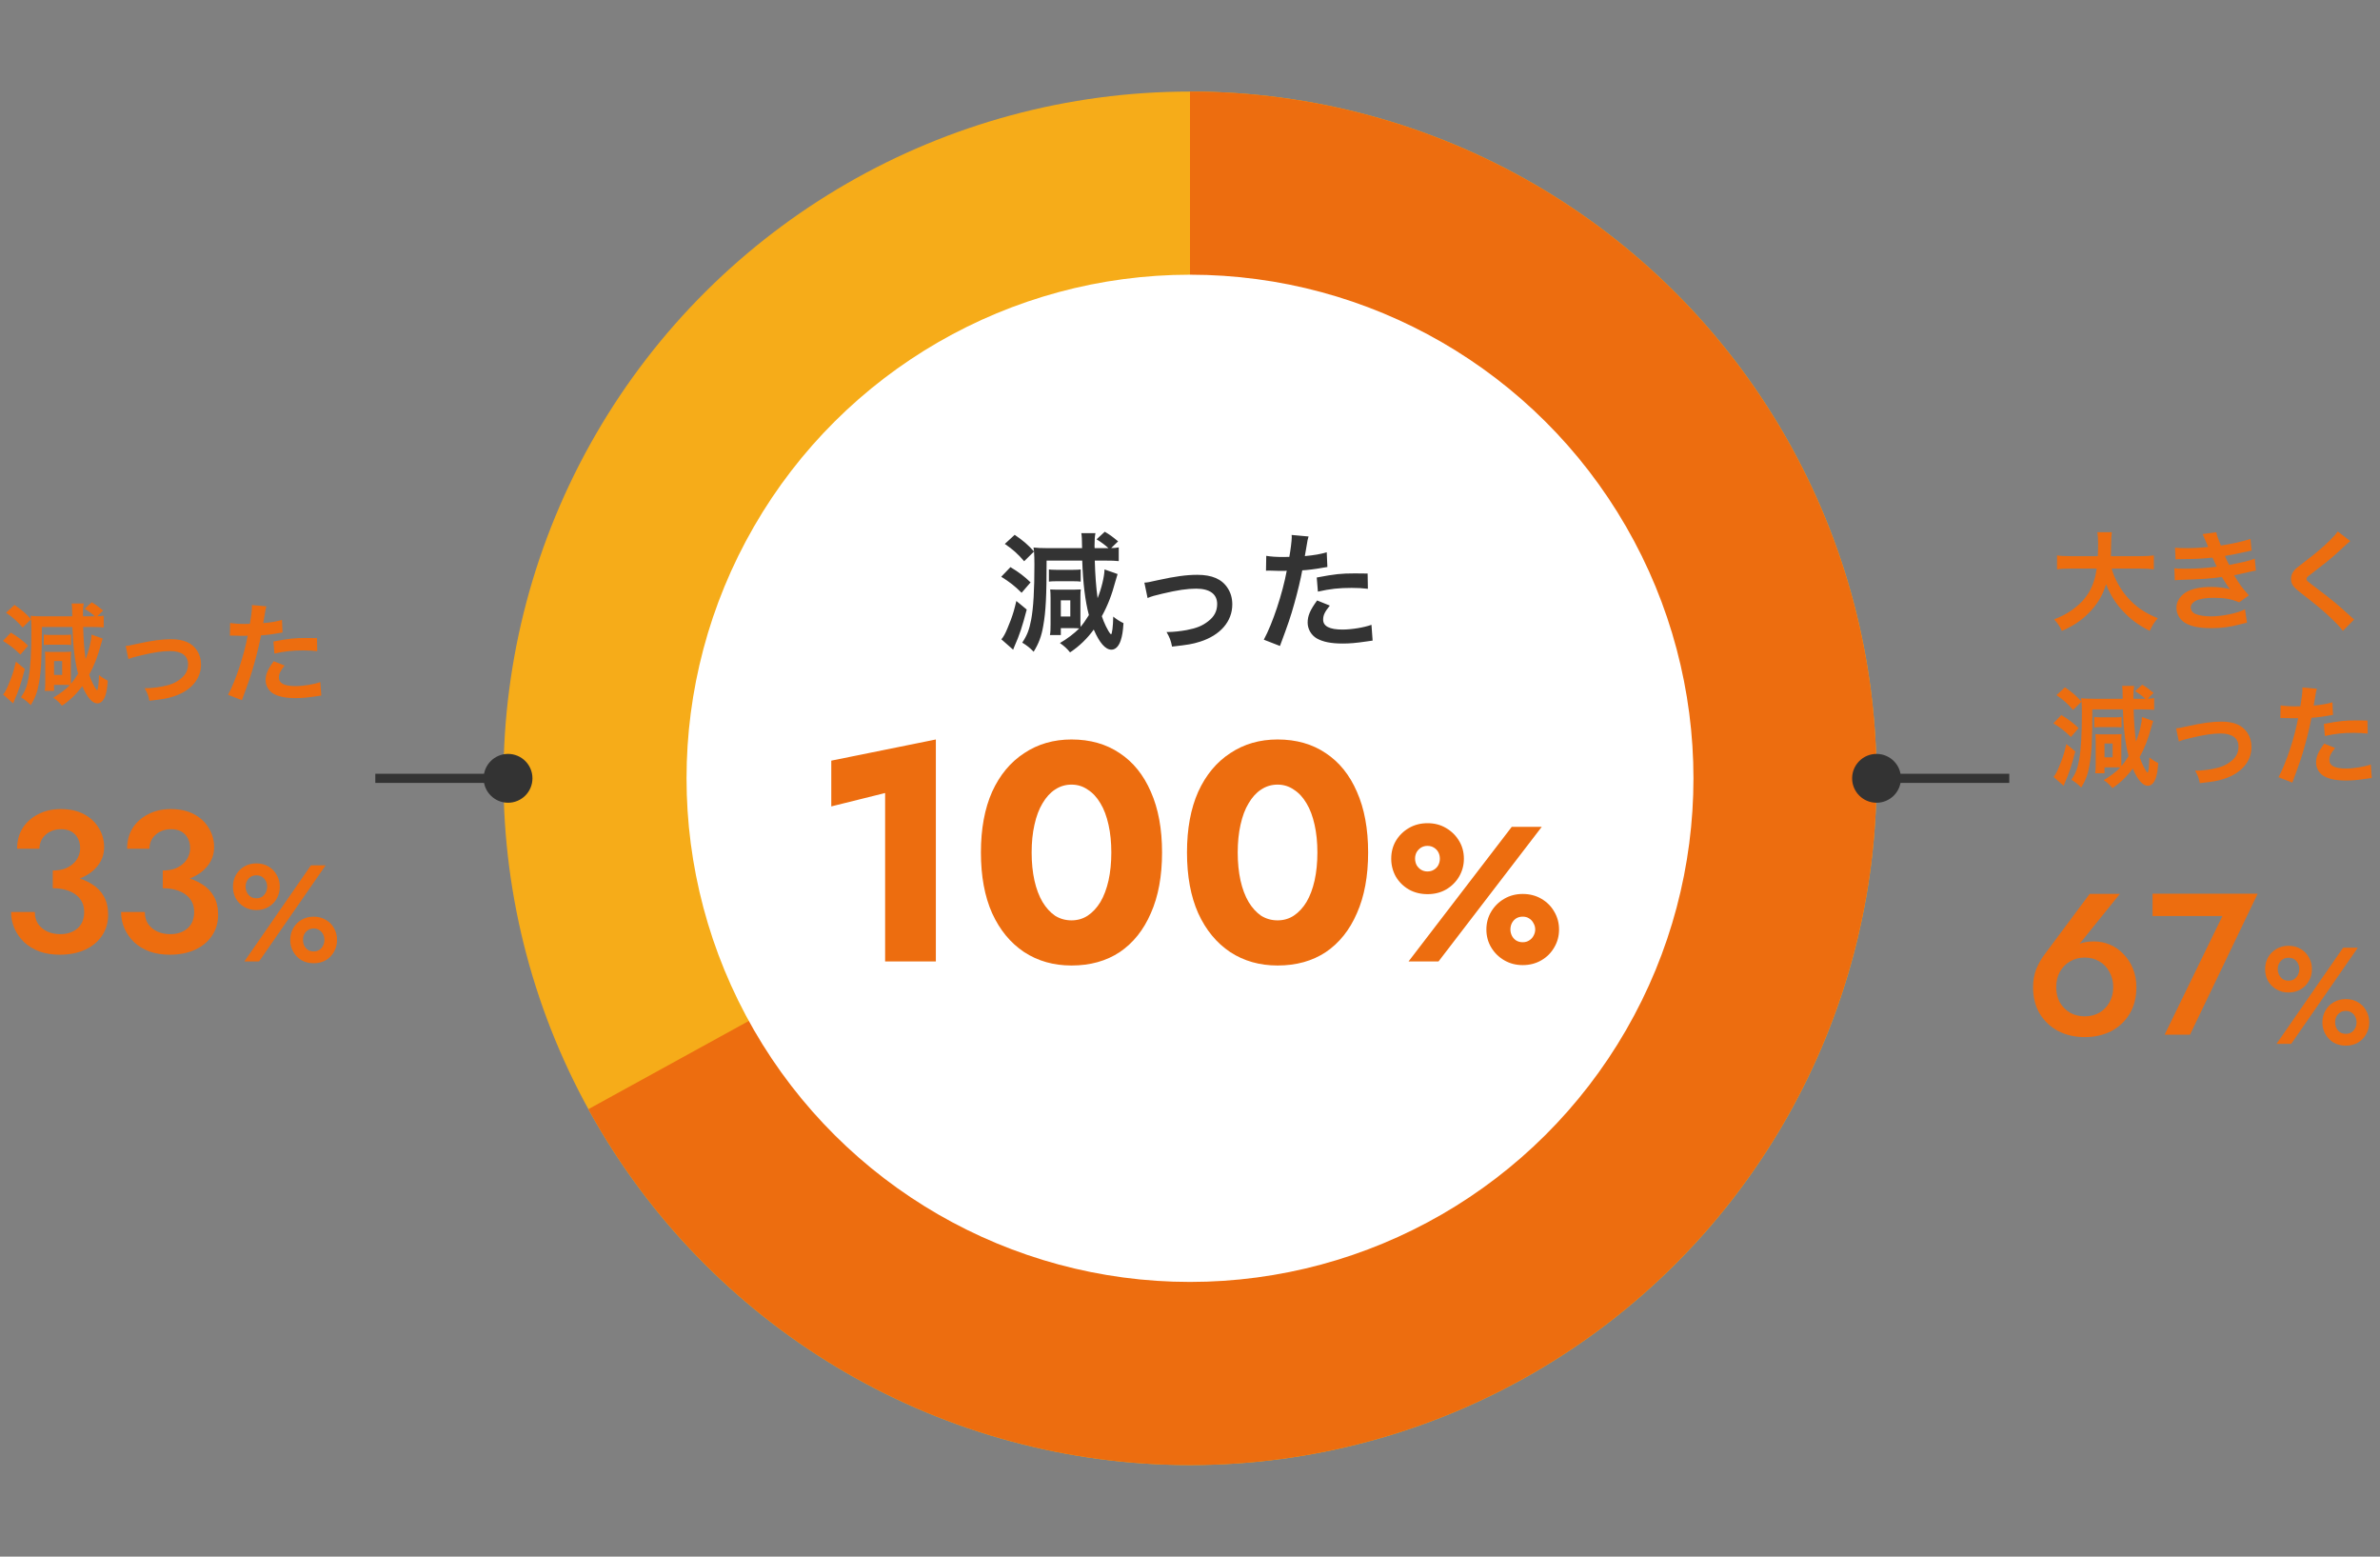 <svg width="260" height="170" viewBox="0 0 260 170" fill="none" xmlns="http://www.w3.org/2000/svg">
<rect x="0" y="0" width="260" height="170" fill="#808080" stroke="none"/>
<circle cx="130" cy="85" r="75" transform="rotate(-90 130 85)" fill="#F6AC19"/>
<path d="M130 10C143.232 10 156.228 13.501 167.67 20.146C179.112 26.792 188.592 36.347 195.147 47.841C201.703 59.334 205.102 72.358 204.998 85.589C204.894 98.82 201.291 111.789 194.556 123.178C187.82 134.567 178.191 143.972 166.647 150.437C155.102 156.903 142.052 160.199 128.822 159.991C115.592 159.783 102.652 156.079 91.316 149.254C79.98 142.429 70.651 132.727 64.277 121.132L130 85V10Z" fill="#ED6D0F"/>
<circle cx="130" cy="85" r="55" transform="rotate(-90 130 85)" fill="white"/>
<path d="M118.03 65.072V67.718C118.03 68.04 118.03 68.264 118.044 68.46C118.31 68.152 118.562 67.802 118.954 67.172C118.548 65.646 118.31 63.686 118.226 61.222H114.334C114.334 65.086 114.25 66.766 113.97 68.334C113.774 69.496 113.48 70.266 112.92 71.176C112.486 70.728 112.178 70.49 111.674 70.182C112.22 69.356 112.444 68.768 112.654 67.648C112.892 66.374 113.004 64.428 113.004 61.67C113.004 61.11 112.99 60.592 112.962 60.228L111.884 61.292C111.198 60.494 110.638 59.99 109.77 59.402L110.848 58.408C111.786 59.052 112.262 59.458 112.962 60.228C112.934 60.046 112.934 59.99 112.906 59.794C113.214 59.836 113.76 59.864 114.474 59.864H118.212C118.198 58.87 118.184 58.548 118.128 58.226H119.668C119.598 58.618 119.57 58.996 119.57 59.654C119.57 59.682 119.57 59.766 119.584 59.864H120.732C120.802 59.864 120.83 59.864 121.096 59.864C120.746 59.542 120.298 59.206 119.794 58.898L120.69 58.072C121.278 58.422 121.502 58.59 122.146 59.122L121.39 59.85C121.754 59.85 121.908 59.836 122.216 59.78V61.278C121.754 61.236 121.516 61.222 120.732 61.222H119.598C119.64 62.748 119.738 64.134 119.906 65.324C120.326 64.288 120.648 62.958 120.662 62.188L122.09 62.692C122.006 62.958 121.95 63.126 121.852 63.49C121.46 64.96 121.026 66.094 120.368 67.298C120.578 67.97 121.054 68.95 121.306 69.216C121.334 69.244 121.348 69.258 121.348 69.258C121.362 69.272 121.362 69.272 121.376 69.272C121.488 69.272 121.6 68.362 121.614 67.34C121.978 67.634 122.328 67.858 122.734 68.054C122.678 68.95 122.594 69.454 122.426 69.958C122.216 70.588 121.852 70.952 121.418 70.952C120.76 70.952 120.116 70.21 119.486 68.754C118.786 69.72 117.918 70.574 116.896 71.246C116.546 70.812 116.294 70.588 115.79 70.224C116.574 69.776 117.344 69.188 117.904 68.628C117.652 68.6 117.442 68.6 117.176 68.6H115.888V69.356H114.698C114.754 69.09 114.768 68.782 114.768 68.138V65.324C114.768 64.974 114.754 64.554 114.726 64.372C114.908 64.386 115.23 64.4 115.692 64.4H117.26C117.554 64.4 117.848 64.386 118.072 64.372C118.044 64.484 118.03 64.778 118.03 65.072ZM115.888 65.562V67.326H116.924V65.562H115.888ZM109.378 62.986L110.386 61.936C111.31 62.496 111.87 62.916 112.584 63.602L111.604 64.736C110.82 63.966 110.316 63.574 109.378 62.986ZM111.03 65.632L112.164 66.57C111.66 68.488 111.394 69.3 110.806 70.63C110.75 70.756 110.736 70.812 110.68 70.952L109.392 69.818C109.532 69.65 109.588 69.58 109.728 69.328C109.896 69.034 110.162 68.39 110.414 67.732C110.68 67.018 110.806 66.584 111.03 65.632ZM114.586 63.518V62.188C114.81 62.216 114.978 62.23 115.356 62.23H117.26C117.666 62.23 117.862 62.216 118.058 62.188V63.518C117.89 63.49 117.624 63.476 117.274 63.476H115.356C115.02 63.476 114.782 63.49 114.586 63.518ZM125.366 65.31L125.016 63.63C125.408 63.602 125.408 63.602 126.472 63.364C128.376 62.944 129.636 62.776 130.798 62.776C132.394 62.776 133.472 63.238 134.102 64.204C134.452 64.736 134.62 65.324 134.62 66.01C134.62 67.872 133.304 69.384 131.078 70.084C130.21 70.35 129.86 70.406 128.04 70.616C127.9 69.916 127.788 69.65 127.438 69.02C127.536 69.02 127.592 69.02 127.648 69.02C128.166 69.02 128.95 68.936 129.636 68.81C130.728 68.6 131.344 68.348 131.974 67.858C132.646 67.354 132.968 66.738 132.968 65.968C132.968 64.876 132.156 64.288 130.672 64.288C129.706 64.288 128.628 64.442 126.99 64.834C126.094 65.044 125.842 65.114 125.366 65.31ZM138.302 62.328L138.33 60.704C138.834 60.788 139.394 60.83 140.206 60.83C140.374 60.83 140.528 60.83 140.85 60.816C140.976 60.144 141.116 59.066 141.116 58.674C141.116 58.618 141.116 58.534 141.102 58.422L142.95 58.59C142.852 58.912 142.852 58.912 142.684 59.934C142.614 60.326 142.6 60.41 142.544 60.732C143.58 60.634 144.238 60.522 144.938 60.312L145.008 61.922C144.896 61.936 144.896 61.936 144.56 61.992C143.846 62.132 142.726 62.272 142.264 62.286C142.11 63.154 141.76 64.638 141.396 65.912C140.99 67.368 140.752 68.068 139.828 70.546L138.064 69.86C139.03 68.082 140.108 64.82 140.57 62.328C140.472 62.342 140.416 62.342 140.388 62.342H139.576C139.506 62.342 139.366 62.342 139.128 62.328C138.876 62.314 138.68 62.314 138.568 62.314C138.498 62.314 138.428 62.314 138.302 62.328ZM149.404 62.636L149.432 64.302C148.76 64.232 148.368 64.204 147.668 64.204C146.282 64.204 145.358 64.302 143.972 64.61L143.846 63.07C145.834 62.692 146.506 62.622 148.018 62.622C148.396 62.622 148.522 62.622 149.404 62.636ZM143.888 65.576L145.274 66.136C144.714 66.836 144.546 67.186 144.546 67.676C144.546 68.39 145.246 68.754 146.646 68.754C147.668 68.754 149.012 68.53 149.824 68.236L149.95 69.958C149.698 69.986 149.586 70 149.264 70.056C148.102 70.224 147.486 70.28 146.66 70.28C145.414 70.28 144.518 70.098 143.846 69.72C143.244 69.37 142.852 68.698 142.852 67.998C142.852 67.256 143.118 66.626 143.888 65.576Z" fill="#333333"/>
<path d="M90.812 88.068V83.07L102.236 80.758V105H96.694V86.606L90.812 88.068ZM112.701 93.1C112.701 94.211 112.803 95.231 113.007 96.16C113.211 97.067 113.505 97.849 113.891 98.506C114.276 99.141 114.729 99.639 115.251 100.002C115.795 100.342 116.395 100.512 117.053 100.512C117.71 100.512 118.299 100.342 118.821 100.002C119.365 99.639 119.829 99.141 120.215 98.506C120.6 97.849 120.895 97.067 121.099 96.16C121.303 95.231 121.405 94.211 121.405 93.1C121.405 91.989 121.303 90.981 121.099 90.074C120.895 89.145 120.6 88.363 120.215 87.728C119.829 87.071 119.365 86.572 118.821 86.232C118.299 85.869 117.71 85.688 117.053 85.688C116.395 85.688 115.795 85.869 115.251 86.232C114.729 86.572 114.276 87.071 113.891 87.728C113.505 88.363 113.211 89.145 113.007 90.074C112.803 90.981 112.701 91.989 112.701 93.1ZM107.159 93.1C107.159 90.516 107.567 88.306 108.383 86.47C109.221 84.634 110.389 83.229 111.885 82.254C113.381 81.257 115.103 80.758 117.053 80.758C119.093 80.758 120.849 81.257 122.323 82.254C123.796 83.229 124.929 84.634 125.723 86.47C126.539 88.306 126.947 90.516 126.947 93.1C126.947 95.684 126.539 97.894 125.723 99.73C124.929 101.566 123.796 102.983 122.323 103.98C120.849 104.955 119.093 105.442 117.053 105.442C115.103 105.442 113.381 104.955 111.885 103.98C110.389 102.983 109.221 101.566 108.383 99.73C107.567 97.894 107.159 95.684 107.159 93.1ZM135.213 93.1C135.213 94.211 135.315 95.231 135.519 96.16C135.723 97.067 136.017 97.849 136.403 98.506C136.788 99.141 137.241 99.639 137.763 100.002C138.307 100.342 138.907 100.512 139.565 100.512C140.222 100.512 140.811 100.342 141.333 100.002C141.877 99.639 142.341 99.141 142.727 98.506C143.112 97.849 143.407 97.067 143.611 96.16C143.815 95.231 143.917 94.211 143.917 93.1C143.917 91.989 143.815 90.981 143.611 90.074C143.407 89.145 143.112 88.363 142.727 87.728C142.341 87.071 141.877 86.572 141.333 86.232C140.811 85.869 140.222 85.688 139.565 85.688C138.907 85.688 138.307 85.869 137.763 86.232C137.241 86.572 136.788 87.071 136.403 87.728C136.017 88.363 135.723 89.145 135.519 90.074C135.315 90.981 135.213 91.989 135.213 93.1ZM129.671 93.1C129.671 90.516 130.079 88.306 130.895 86.47C131.733 84.634 132.901 83.229 134.397 82.254C135.893 81.257 137.615 80.758 139.565 80.758C141.605 80.758 143.361 81.257 144.835 82.254C146.308 83.229 147.441 84.634 148.235 86.47C149.051 88.306 149.459 90.516 149.459 93.1C149.459 95.684 149.051 97.894 148.235 99.73C147.441 101.566 146.308 102.983 144.835 103.98C143.361 104.955 141.605 105.442 139.565 105.442C137.615 105.442 135.893 104.955 134.397 103.98C132.901 102.983 131.733 101.566 130.895 99.73C130.079 97.894 129.671 95.684 129.671 93.1Z" fill="#ED6D0F"/>
<path d="M151.983 93.786C151.983 93.058 152.151 92.407 152.487 91.833C152.837 91.245 153.313 90.776 153.915 90.426C154.517 90.076 155.196 89.901 155.952 89.901C156.708 89.901 157.38 90.076 157.968 90.426C158.57 90.776 159.046 91.245 159.396 91.833C159.746 92.407 159.921 93.058 159.921 93.786C159.921 94.486 159.746 95.137 159.396 95.739C159.046 96.327 158.57 96.796 157.968 97.146C157.38 97.482 156.708 97.65 155.952 97.65C155.196 97.65 154.517 97.482 153.915 97.146C153.313 96.796 152.837 96.327 152.487 95.739C152.151 95.137 151.983 94.486 151.983 93.786ZM154.587 93.765C154.587 94.017 154.643 94.255 154.755 94.479C154.881 94.689 155.042 94.857 155.238 94.983C155.448 95.109 155.679 95.172 155.931 95.172C156.211 95.172 156.449 95.109 156.645 94.983C156.855 94.857 157.016 94.689 157.128 94.479C157.24 94.255 157.296 94.024 157.296 93.786C157.296 93.52 157.24 93.282 157.128 93.072C157.016 92.862 156.855 92.694 156.645 92.568C156.449 92.442 156.211 92.379 155.931 92.379C155.679 92.379 155.448 92.442 155.238 92.568C155.042 92.694 154.881 92.862 154.755 93.072C154.643 93.282 154.587 93.513 154.587 93.765ZM162.378 101.514C162.378 100.8 162.553 100.149 162.903 99.561C163.253 98.973 163.729 98.504 164.331 98.154C164.933 97.804 165.605 97.629 166.347 97.629C167.103 97.629 167.782 97.804 168.384 98.154C168.986 98.504 169.455 98.973 169.791 99.561C170.141 100.149 170.316 100.8 170.316 101.514C170.316 102.228 170.141 102.879 169.791 103.467C169.455 104.055 168.986 104.524 168.384 104.874C167.782 105.224 167.103 105.399 166.347 105.399C165.605 105.399 164.933 105.224 164.331 104.874C163.729 104.524 163.253 104.055 162.903 103.467C162.553 102.879 162.378 102.228 162.378 101.514ZM165.003 101.514C165.003 101.752 165.059 101.983 165.171 102.207C165.283 102.417 165.437 102.585 165.633 102.711C165.843 102.837 166.081 102.9 166.347 102.9C166.613 102.9 166.844 102.837 167.04 102.711C167.25 102.585 167.411 102.417 167.523 102.207C167.649 101.983 167.712 101.752 167.712 101.514C167.712 101.262 167.649 101.031 167.523 100.821C167.411 100.597 167.25 100.422 167.04 100.296C166.844 100.17 166.613 100.107 166.347 100.107C166.081 100.107 165.843 100.17 165.633 100.296C165.437 100.422 165.283 100.59 165.171 100.8C165.059 101.01 165.003 101.248 165.003 101.514ZM165.15 90.3H168.426L157.149 105H153.873L165.15 90.3Z" fill="#ED6D0F"/>
<path d="M233.792 62.096H230.684C230.984 63.176 231.62 64.34 232.412 65.24C233.3 66.248 234.296 66.932 235.724 67.52C235.316 68 235.148 68.252 234.848 68.9C233.564 68.24 232.736 67.628 231.884 66.704C231.104 65.876 230.516 64.916 230.072 63.8C229.712 65.036 229.076 66.068 228.116 67.016C227.3 67.82 226.436 68.384 225.248 68.9C225.044 68.444 224.792 68.072 224.408 67.64C225.272 67.292 225.752 67.04 226.352 66.62C227.96 65.48 228.764 64.136 229.052 62.096H226.22C225.464 62.096 225.116 62.12 224.72 62.18V60.656C225.092 60.716 225.524 60.74 226.232 60.74H229.172C229.196 60.14 229.208 59.948 229.208 59.324C229.208 58.82 229.172 58.46 229.124 58.124H230.708C230.648 58.544 230.636 58.724 230.624 59.528C230.624 60.02 230.612 60.296 230.6 60.74H233.78C234.464 60.74 234.884 60.716 235.292 60.656V62.18C234.812 62.12 234.452 62.096 233.792 62.096ZM237.668 61.088L237.608 59.816C237.956 59.852 238.232 59.864 238.76 59.864C239.672 59.864 240.32 59.828 241.232 59.732C241.196 59.636 241.196 59.636 241.1 59.42C240.8 58.724 240.632 58.352 240.62 58.328L242.12 58.124C242.168 58.424 242.288 58.784 242.612 59.576C243.632 59.444 245.024 59.132 245.852 58.856L245.972 60.128C245.852 60.152 245.852 60.152 245.564 60.212C244.76 60.404 243.428 60.668 243.056 60.716C243.248 61.16 243.32 61.316 243.524 61.7C244.556 61.484 245.108 61.364 245.18 61.352C245.864 61.184 246.008 61.136 246.32 61.004L246.44 62.312C246.212 62.348 245.96 62.396 245.684 62.468C245.192 62.588 244.796 62.672 244.508 62.732C244.208 62.792 244.208 62.792 244.064 62.828C244.688 63.86 244.88 64.112 245.672 65.024L244.616 65.78C243.752 65.42 243.032 65.288 241.856 65.288C240.944 65.288 240.248 65.408 239.84 65.624C239.504 65.816 239.324 66.068 239.324 66.356C239.324 66.644 239.528 66.92 239.84 67.052C240.224 67.22 240.86 67.316 241.556 67.316C242.804 67.316 244.496 66.956 245.252 66.536L245.468 68.012C245.24 68.048 245.24 68.048 244.688 68.192C243.668 68.468 242.672 68.6 241.616 68.6C240.236 68.6 239.36 68.42 238.688 68.012C238.112 67.652 237.764 67.04 237.764 66.368C237.764 65.72 238.124 65.12 238.772 64.7C239.396 64.304 240.356 64.1 241.568 64.1C242.3 64.1 242.996 64.184 243.644 64.352C243.452 64.172 243.224 63.836 242.72 63.008C241.448 63.2 240.68 63.248 238.076 63.332C237.872 63.344 237.788 63.344 237.584 63.368L237.536 62.06C237.884 62.108 237.956 62.108 238.772 62.108C240.032 62.108 241.028 62.036 242.168 61.88C242.096 61.736 242.048 61.664 241.952 61.436C241.832 61.184 241.796 61.112 241.7 60.896C240.74 61.004 239.876 61.052 238.484 61.064C237.98 61.064 237.92 61.076 237.668 61.088ZM255.38 58.04L256.76 59.096C256.556 59.24 256.328 59.444 255.284 60.416C254.672 60.98 253.832 61.652 252.428 62.72C252.056 62.996 251.972 63.092 251.972 63.224C251.972 63.404 251.996 63.428 253.052 64.22C254.924 65.636 255.272 65.936 256.832 67.352C256.952 67.472 257.024 67.532 257.18 67.652L255.944 68.9C255.632 68.468 255.2 68.012 254.384 67.256C253.532 66.464 253.136 66.14 251.288 64.7C250.496 64.088 250.28 63.764 250.28 63.212C250.28 62.852 250.412 62.528 250.676 62.24C250.832 62.072 250.844 62.06 251.732 61.376C253.028 60.392 253.7 59.816 254.504 59.036C255.044 58.496 255.176 58.34 255.38 58.04ZM231.74 80.776V83.044C231.74 83.32 231.74 83.512 231.752 83.68C231.98 83.416 232.196 83.116 232.532 82.576C232.184 81.268 231.98 79.588 231.908 77.476H228.572C228.572 80.788 228.5 82.228 228.26 83.572C228.092 84.568 227.84 85.228 227.36 86.008C226.988 85.624 226.724 85.42 226.292 85.156C226.76 84.448 226.952 83.944 227.132 82.984C227.336 81.892 227.432 80.224 227.432 77.86C227.432 77.38 227.42 76.936 227.396 76.624L226.472 77.536C225.884 76.852 225.404 76.42 224.66 75.916L225.584 75.064C226.388 75.616 226.796 75.964 227.396 76.624C227.372 76.468 227.372 76.42 227.348 76.252C227.612 76.288 228.08 76.312 228.692 76.312H231.896C231.884 75.46 231.872 75.184 231.824 74.908H233.144C233.084 75.244 233.06 75.568 233.06 76.132C233.06 76.156 233.06 76.228 233.072 76.312H234.056C234.116 76.312 234.14 76.312 234.368 76.312C234.068 76.036 233.684 75.748 233.252 75.484L234.02 74.776C234.524 75.076 234.716 75.22 235.268 75.676L234.62 76.3C234.932 76.3 235.064 76.288 235.328 76.24V77.524C234.932 77.488 234.728 77.476 234.056 77.476H233.084C233.12 78.784 233.204 79.972 233.348 80.992C233.708 80.104 233.984 78.964 233.996 78.304L235.22 78.736C235.148 78.964 235.1 79.108 235.016 79.42C234.68 80.68 234.308 81.652 233.744 82.684C233.924 83.26 234.332 84.1 234.548 84.328C234.572 84.352 234.584 84.364 234.584 84.364C234.596 84.376 234.596 84.376 234.608 84.376C234.704 84.376 234.8 83.596 234.812 82.72C235.124 82.972 235.424 83.164 235.772 83.332C235.724 84.1 235.652 84.532 235.508 84.964C235.328 85.504 235.016 85.816 234.644 85.816C234.08 85.816 233.528 85.18 232.988 83.932C232.388 84.76 231.644 85.492 230.768 86.068C230.468 85.696 230.252 85.504 229.82 85.192C230.492 84.808 231.152 84.304 231.632 83.824C231.416 83.8 231.236 83.8 231.008 83.8H229.904V84.448H228.884C228.932 84.22 228.944 83.956 228.944 83.404V80.992C228.944 80.692 228.932 80.332 228.908 80.176C229.064 80.188 229.34 80.2 229.736 80.2H231.08C231.332 80.2 231.584 80.188 231.776 80.176C231.752 80.272 231.74 80.524 231.74 80.776ZM229.904 81.196V82.708H230.792V81.196H229.904ZM224.324 78.988L225.188 78.088C225.98 78.568 226.46 78.928 227.072 79.516L226.232 80.488C225.56 79.828 225.128 79.492 224.324 78.988ZM225.74 81.256L226.712 82.06C226.28 83.704 226.052 84.4 225.548 85.54C225.5 85.648 225.488 85.696 225.44 85.816L224.336 84.844C224.456 84.7 224.504 84.64 224.624 84.424C224.768 84.172 224.996 83.62 225.212 83.056C225.44 82.444 225.548 82.072 225.74 81.256ZM228.788 79.444V78.304C228.98 78.328 229.124 78.34 229.448 78.34H231.08C231.428 78.34 231.596 78.328 231.764 78.304V79.444C231.62 79.42 231.392 79.408 231.092 79.408H229.448C229.16 79.408 228.956 79.42 228.788 79.444ZM238.028 80.98L237.728 79.54C238.064 79.516 238.064 79.516 238.976 79.312C240.608 78.952 241.688 78.808 242.684 78.808C244.052 78.808 244.976 79.204 245.516 80.032C245.816 80.488 245.96 80.992 245.96 81.58C245.96 83.176 244.832 84.472 242.924 85.072C242.18 85.3 241.88 85.348 240.32 85.528C240.2 84.928 240.104 84.7 239.804 84.16C239.888 84.16 239.936 84.16 239.984 84.16C240.428 84.16 241.1 84.088 241.688 83.98C242.624 83.8 243.152 83.584 243.692 83.164C244.268 82.732 244.544 82.204 244.544 81.544C244.544 80.608 243.848 80.104 242.576 80.104C241.748 80.104 240.824 80.236 239.42 80.572C238.652 80.752 238.436 80.812 238.028 80.98ZM249.116 78.424L249.14 77.032C249.572 77.104 250.052 77.14 250.748 77.14C250.892 77.14 251.024 77.14 251.3 77.128C251.408 76.552 251.528 75.628 251.528 75.292C251.528 75.244 251.528 75.172 251.516 75.076L253.1 75.22C253.016 75.496 253.016 75.496 252.872 76.372C252.812 76.708 252.8 76.78 252.752 77.056C253.64 76.972 254.204 76.876 254.804 76.696L254.864 78.076C254.768 78.088 254.768 78.088 254.48 78.136C253.868 78.256 252.908 78.376 252.512 78.388C252.38 79.132 252.08 80.404 251.768 81.496C251.42 82.744 251.216 83.344 250.424 85.468L248.912 84.88C249.74 83.356 250.664 80.56 251.06 78.424C250.976 78.436 250.928 78.436 250.904 78.436H250.208C250.148 78.436 250.028 78.436 249.824 78.424C249.608 78.412 249.44 78.412 249.344 78.412C249.284 78.412 249.224 78.412 249.116 78.424ZM258.632 78.688L258.656 80.116C258.08 80.056 257.744 80.032 257.144 80.032C255.956 80.032 255.164 80.116 253.976 80.38L253.868 79.06C255.572 78.736 256.148 78.676 257.444 78.676C257.768 78.676 257.876 78.676 258.632 78.688ZM253.904 81.208L255.092 81.688C254.612 82.288 254.468 82.588 254.468 83.008C254.468 83.62 255.068 83.932 256.268 83.932C257.144 83.932 258.296 83.74 258.992 83.488L259.1 84.964C258.884 84.988 258.788 85 258.512 85.048C257.516 85.192 256.988 85.24 256.28 85.24C255.212 85.24 254.444 85.084 253.868 84.76C253.352 84.46 253.016 83.884 253.016 83.284C253.016 82.648 253.244 82.108 253.904 81.208Z" fill="#ED6D0F"/>
<path d="M224.63 107.808C224.63 108.439 224.762 108.996 225.026 109.48C225.305 109.949 225.679 110.323 226.148 110.602C226.617 110.866 227.153 110.998 227.754 110.998C228.341 110.998 228.869 110.866 229.338 110.602C229.807 110.323 230.174 109.949 230.438 109.48C230.717 108.996 230.856 108.439 230.856 107.808C230.856 107.177 230.717 106.62 230.438 106.136C230.174 105.637 229.807 105.256 229.338 104.992C228.869 104.713 228.341 104.574 227.754 104.574C227.153 104.574 226.617 104.713 226.148 104.992C225.679 105.256 225.305 105.637 225.026 106.136C224.762 106.62 224.63 107.177 224.63 107.808ZM228.282 97.622H231.582L226.698 103.672L226.324 103.738C226.661 103.357 227.021 103.107 227.402 102.99C227.783 102.873 228.238 102.814 228.766 102.814C229.367 102.814 229.947 102.931 230.504 103.166C231.061 103.401 231.553 103.745 231.978 104.2C232.418 104.64 232.763 105.168 233.012 105.784C233.261 106.4 233.386 107.075 233.386 107.808C233.386 108.937 233.137 109.913 232.638 110.734C232.139 111.555 231.465 112.186 230.614 112.626C229.763 113.051 228.81 113.264 227.754 113.264C226.698 113.264 225.745 113.051 224.894 112.626C224.043 112.186 223.361 111.555 222.848 110.734C222.349 109.913 222.1 108.937 222.1 107.808C222.1 107.089 222.217 106.429 222.452 105.828C222.701 105.227 223.017 104.677 223.398 104.178L228.282 97.622ZM235.152 100.042V97.6H246.636L239.244 113H236.472L242.786 100.042H235.152Z" fill="#ED6D0F"/>
<path d="M247.45 105.84C247.45 105.37 247.555 104.945 247.765 104.565C247.985 104.175 248.29 103.865 248.68 103.635C249.07 103.405 249.51 103.29 250 103.29C250.51 103.29 250.955 103.405 251.335 103.635C251.725 103.865 252.025 104.175 252.235 104.565C252.455 104.945 252.565 105.37 252.565 105.84C252.565 106.31 252.455 106.74 252.235 107.13C252.025 107.51 251.725 107.815 251.335 108.045C250.955 108.275 250.51 108.39 250 108.39C249.51 108.39 249.07 108.275 248.68 108.045C248.29 107.815 247.985 107.51 247.765 107.13C247.555 106.74 247.45 106.31 247.45 105.84ZM248.83 105.84C248.83 106.06 248.88 106.27 248.98 106.47C249.08 106.66 249.215 106.815 249.385 106.935C249.565 107.045 249.77 107.1 250 107.1C250.25 107.1 250.46 107.045 250.63 106.935C250.8 106.815 250.935 106.66 251.035 106.47C251.135 106.27 251.185 106.06 251.185 105.84C251.185 105.61 251.135 105.4 251.035 105.21C250.935 105.02 250.8 104.87 250.63 104.76C250.46 104.65 250.25 104.595 250 104.595C249.77 104.595 249.565 104.65 249.385 104.76C249.215 104.87 249.08 105.02 248.98 105.21C248.88 105.4 248.83 105.61 248.83 105.84ZM253.705 111.66C253.705 111.18 253.815 110.75 254.035 110.37C254.255 109.98 254.555 109.675 254.935 109.455C255.325 109.225 255.77 109.11 256.27 109.11C256.77 109.11 257.21 109.225 257.59 109.455C257.98 109.675 258.28 109.98 258.49 110.37C258.71 110.75 258.82 111.18 258.82 111.66C258.82 112.12 258.71 112.545 258.49 112.935C258.28 113.325 257.98 113.635 257.59 113.865C257.21 114.085 256.77 114.195 256.27 114.195C255.77 114.195 255.325 114.085 254.935 113.865C254.555 113.635 254.255 113.325 254.035 112.935C253.815 112.545 253.705 112.12 253.705 111.66ZM255.1 111.645C255.1 111.865 255.145 112.075 255.235 112.275C255.335 112.465 255.47 112.62 255.64 112.74C255.82 112.85 256.03 112.905 256.27 112.905C256.51 112.905 256.715 112.85 256.885 112.74C257.065 112.62 257.2 112.465 257.29 112.275C257.39 112.085 257.44 111.875 257.44 111.645C257.44 111.425 257.39 111.22 257.29 111.03C257.2 110.84 257.065 110.69 256.885 110.58C256.715 110.46 256.51 110.4 256.27 110.4C256.03 110.4 255.82 110.46 255.64 110.58C255.47 110.69 255.335 110.84 255.235 111.03C255.145 111.22 255.1 111.425 255.1 111.645ZM255.97 103.5H257.575L250.3 114H248.695L255.97 103.5Z" fill="#ED6D0F"/>
<path d="M7.74 71.776V74.044C7.74 74.32 7.74 74.512 7.752 74.68C7.98 74.416 8.196 74.116 8.532 73.576C8.184 72.268 7.98 70.588 7.908 68.476H4.572C4.572 71.788 4.5 73.228 4.26 74.572C4.092 75.568 3.84 76.228 3.36 77.008C2.988 76.624 2.724 76.42 2.292 76.156C2.76 75.448 2.952 74.944 3.132 73.984C3.336 72.892 3.432 71.224 3.432 68.86C3.432 68.38 3.42 67.936 3.396 67.624L2.472 68.536C1.884 67.852 1.404 67.42 0.66 66.916L1.584 66.064C2.388 66.616 2.796 66.964 3.396 67.624C3.372 67.468 3.372 67.42 3.348 67.252C3.612 67.288 4.08 67.312 4.692 67.312H7.896C7.884 66.46 7.872 66.184 7.824 65.908H9.144C9.084 66.244 9.06 66.568 9.06 67.132C9.06 67.156 9.06 67.228 9.072 67.312H10.056C10.116 67.312 10.14 67.312 10.368 67.312C10.068 67.036 9.684 66.748 9.252 66.484L10.02 65.776C10.524 66.076 10.716 66.22 11.268 66.676L10.62 67.3C10.932 67.3 11.064 67.288 11.328 67.24V68.524C10.932 68.488 10.728 68.476 10.056 68.476H9.084C9.12 69.784 9.204 70.972 9.348 71.992C9.708 71.104 9.984 69.964 9.996 69.304L11.22 69.736C11.148 69.964 11.1 70.108 11.016 70.42C10.68 71.68 10.308 72.652 9.744 73.684C9.924 74.26 10.332 75.1 10.548 75.328C10.572 75.352 10.584 75.364 10.584 75.364C10.596 75.376 10.596 75.376 10.608 75.376C10.704 75.376 10.8 74.596 10.812 73.72C11.124 73.972 11.424 74.164 11.772 74.332C11.724 75.1 11.652 75.532 11.508 75.964C11.328 76.504 11.016 76.816 10.644 76.816C10.08 76.816 9.528 76.18 8.988 74.932C8.388 75.76 7.644 76.492 6.768 77.068C6.468 76.696 6.252 76.504 5.82 76.192C6.492 75.808 7.152 75.304 7.632 74.824C7.416 74.8 7.236 74.8 7.008 74.8H5.904V75.448H4.884C4.932 75.22 4.944 74.956 4.944 74.404V71.992C4.944 71.692 4.932 71.332 4.908 71.176C5.064 71.188 5.34 71.2 5.736 71.2H7.08C7.332 71.2 7.584 71.188 7.776 71.176C7.752 71.272 7.74 71.524 7.74 71.776ZM5.904 72.196V73.708H6.792V72.196H5.904ZM0.324 69.988L1.188 69.088C1.98 69.568 2.46 69.928 3.072 70.516L2.232 71.488C1.56 70.828 1.128 70.492 0.324 69.988ZM1.74 72.256L2.712 73.06C2.28 74.704 2.052 75.4 1.548 76.54C1.5 76.648 1.488 76.696 1.44 76.816L0.336 75.844C0.456 75.7 0.504 75.64 0.624 75.424C0.768 75.172 0.996 74.62 1.212 74.056C1.44 73.444 1.548 73.072 1.74 72.256ZM4.788 70.444V69.304C4.98 69.328 5.124 69.34 5.448 69.34H7.08C7.428 69.34 7.596 69.328 7.764 69.304V70.444C7.62 70.42 7.392 70.408 7.092 70.408H5.448C5.16 70.408 4.956 70.42 4.788 70.444ZM14.028 71.98L13.728 70.54C14.064 70.516 14.064 70.516 14.976 70.312C16.608 69.952 17.688 69.808 18.684 69.808C20.052 69.808 20.976 70.204 21.516 71.032C21.816 71.488 21.96 71.992 21.96 72.58C21.96 74.176 20.832 75.472 18.924 76.072C18.18 76.3 17.88 76.348 16.32 76.528C16.2 75.928 16.104 75.7 15.804 75.16C15.888 75.16 15.936 75.16 15.984 75.16C16.428 75.16 17.1 75.088 17.688 74.98C18.624 74.8 19.152 74.584 19.692 74.164C20.268 73.732 20.544 73.204 20.544 72.544C20.544 71.608 19.848 71.104 18.576 71.104C17.748 71.104 16.824 71.236 15.42 71.572C14.652 71.752 14.436 71.812 14.028 71.98ZM25.116 69.424L25.14 68.032C25.572 68.104 26.052 68.14 26.748 68.14C26.892 68.14 27.024 68.14 27.3 68.128C27.408 67.552 27.528 66.628 27.528 66.292C27.528 66.244 27.528 66.172 27.516 66.076L29.1 66.22C29.016 66.496 29.016 66.496 28.872 67.372C28.812 67.708 28.8 67.78 28.752 68.056C29.64 67.972 30.204 67.876 30.804 67.696L30.864 69.076C30.768 69.088 30.768 69.088 30.48 69.136C29.868 69.256 28.908 69.376 28.512 69.388C28.38 70.132 28.08 71.404 27.768 72.496C27.42 73.744 27.216 74.344 26.424 76.468L24.912 75.88C25.74 74.356 26.664 71.56 27.06 69.424C26.976 69.436 26.928 69.436 26.904 69.436H26.208C26.148 69.436 26.028 69.436 25.824 69.424C25.608 69.412 25.44 69.412 25.344 69.412C25.284 69.412 25.224 69.412 25.116 69.424ZM34.632 69.688L34.656 71.116C34.08 71.056 33.744 71.032 33.144 71.032C31.956 71.032 31.164 71.116 29.976 71.38L29.868 70.06C31.572 69.736 32.148 69.676 33.444 69.676C33.768 69.676 33.876 69.676 34.632 69.688ZM29.904 72.208L31.092 72.688C30.612 73.288 30.468 73.588 30.468 74.008C30.468 74.62 31.068 74.932 32.268 74.932C33.144 74.932 34.296 74.74 34.992 74.488L35.1 75.964C34.884 75.988 34.788 76 34.512 76.048C33.516 76.192 32.988 76.24 32.28 76.24C31.212 76.24 30.444 76.084 29.868 75.76C29.352 75.46 29.016 74.884 29.016 74.284C29.016 73.648 29.244 73.108 29.904 72.208Z" fill="#ED6D0F"/>
<path d="M5.764 96.454V95.068C6.233 95.068 6.651 95.009 7.018 94.892C7.385 94.76 7.693 94.584 7.942 94.364C8.206 94.144 8.404 93.887 8.536 93.594C8.683 93.286 8.756 92.971 8.756 92.648C8.756 92.237 8.675 91.878 8.514 91.57C8.353 91.247 8.118 90.998 7.81 90.822C7.502 90.646 7.121 90.558 6.666 90.558C5.991 90.558 5.427 90.763 4.972 91.174C4.532 91.57 4.312 92.076 4.312 92.692H1.87C1.87 91.841 2.068 91.093 2.464 90.448C2.875 89.803 3.439 89.297 4.158 88.93C4.877 88.549 5.705 88.358 6.644 88.358C7.641 88.358 8.492 88.549 9.196 88.93C9.9 89.311 10.435 89.817 10.802 90.448C11.183 91.064 11.374 91.753 11.374 92.516C11.374 93.293 11.132 93.983 10.648 94.584C10.164 95.185 9.497 95.647 8.646 95.97C7.81 96.293 6.849 96.454 5.764 96.454ZM6.534 104.264C5.713 104.264 4.972 104.147 4.312 103.912C3.652 103.663 3.095 103.325 2.64 102.9C2.185 102.46 1.833 101.961 1.584 101.404C1.335 100.832 1.21 100.231 1.21 99.6H3.806C3.806 100.099 3.923 100.531 4.158 100.898C4.407 101.25 4.745 101.529 5.17 101.734C5.595 101.925 6.065 102.02 6.578 102.02C7.106 102.02 7.561 101.925 7.942 101.734C8.338 101.543 8.646 101.272 8.866 100.92C9.086 100.553 9.196 100.113 9.196 99.6C9.196 99.189 9.115 98.823 8.954 98.5C8.793 98.177 8.558 97.906 8.25 97.686C7.957 97.466 7.597 97.297 7.172 97.18C6.747 97.063 6.277 97.004 5.764 97.004V95.53C6.615 95.53 7.407 95.618 8.14 95.794C8.873 95.955 9.511 96.212 10.054 96.564C10.611 96.901 11.044 97.349 11.352 97.906C11.66 98.449 11.814 99.109 11.814 99.886C11.814 100.751 11.594 101.514 11.154 102.174C10.714 102.834 10.098 103.347 9.306 103.714C8.514 104.081 7.59 104.264 6.534 104.264ZM17.78 96.454V95.068C18.249 95.068 18.667 95.009 19.034 94.892C19.4 94.76 19.708 94.584 19.958 94.364C20.222 94.144 20.42 93.887 20.552 93.594C20.698 93.286 20.772 92.971 20.772 92.648C20.772 92.237 20.691 91.878 20.53 91.57C20.368 91.247 20.134 90.998 19.826 90.822C19.518 90.646 19.136 90.558 18.682 90.558C18.007 90.558 17.442 90.763 16.988 91.174C16.548 91.57 16.328 92.076 16.328 92.692H13.886C13.886 91.841 14.084 91.093 14.48 90.448C14.89 89.803 15.455 89.297 16.174 88.93C16.892 88.549 17.721 88.358 18.66 88.358C19.657 88.358 20.508 88.549 21.212 88.93C21.916 89.311 22.451 89.817 22.818 90.448C23.199 91.064 23.39 91.753 23.39 92.516C23.39 93.293 23.148 93.983 22.664 94.584C22.18 95.185 21.512 95.647 20.662 95.97C19.826 96.293 18.865 96.454 17.78 96.454ZM18.55 104.264C17.728 104.264 16.988 104.147 16.328 103.912C15.668 103.663 15.11 103.325 14.656 102.9C14.201 102.46 13.849 101.961 13.6 101.404C13.35 100.832 13.226 100.231 13.226 99.6H15.822C15.822 100.099 15.939 100.531 16.174 100.898C16.423 101.25 16.76 101.529 17.186 101.734C17.611 101.925 18.08 102.02 18.594 102.02C19.122 102.02 19.576 101.925 19.958 101.734C20.354 101.543 20.662 101.272 20.882 100.92C21.102 100.553 21.212 100.113 21.212 99.6C21.212 99.189 21.131 98.823 20.97 98.5C20.808 98.177 20.574 97.906 20.266 97.686C19.972 97.466 19.613 97.297 19.188 97.18C18.762 97.063 18.293 97.004 17.78 97.004V95.53C18.63 95.53 19.422 95.618 20.156 95.794C20.889 95.955 21.527 96.212 22.07 96.564C22.627 96.901 23.06 97.349 23.368 97.906C23.676 98.449 23.83 99.109 23.83 99.886C23.83 100.751 23.61 101.514 23.17 102.174C22.73 102.834 22.114 103.347 21.322 103.714C20.53 104.081 19.606 104.264 18.55 104.264Z" fill="#ED6D0F"/>
<path d="M25.45 96.84C25.45 96.37 25.555 95.945 25.765 95.565C25.985 95.175 26.29 94.865 26.68 94.635C27.07 94.405 27.51 94.29 28 94.29C28.51 94.29 28.955 94.405 29.335 94.635C29.725 94.865 30.025 95.175 30.235 95.565C30.455 95.945 30.565 96.37 30.565 96.84C30.565 97.31 30.455 97.74 30.235 98.13C30.025 98.51 29.725 98.815 29.335 99.045C28.955 99.275 28.51 99.39 28 99.39C27.51 99.39 27.07 99.275 26.68 99.045C26.29 98.815 25.985 98.51 25.765 98.13C25.555 97.74 25.45 97.31 25.45 96.84ZM26.83 96.84C26.83 97.06 26.88 97.27 26.98 97.47C27.08 97.66 27.215 97.815 27.385 97.935C27.565 98.045 27.77 98.1 28 98.1C28.25 98.1 28.46 98.045 28.63 97.935C28.8 97.815 28.935 97.66 29.035 97.47C29.135 97.27 29.185 97.06 29.185 96.84C29.185 96.61 29.135 96.4 29.035 96.21C28.935 96.02 28.8 95.87 28.63 95.76C28.46 95.65 28.25 95.595 28 95.595C27.77 95.595 27.565 95.65 27.385 95.76C27.215 95.87 27.08 96.02 26.98 96.21C26.88 96.4 26.83 96.61 26.83 96.84ZM31.705 102.66C31.705 102.18 31.815 101.75 32.035 101.37C32.255 100.98 32.555 100.675 32.935 100.455C33.325 100.225 33.77 100.11 34.27 100.11C34.77 100.11 35.21 100.225 35.59 100.455C35.98 100.675 36.28 100.98 36.49 101.37C36.71 101.75 36.82 102.18 36.82 102.66C36.82 103.12 36.71 103.545 36.49 103.935C36.28 104.325 35.98 104.635 35.59 104.865C35.21 105.085 34.77 105.195 34.27 105.195C33.77 105.195 33.325 105.085 32.935 104.865C32.555 104.635 32.255 104.325 32.035 103.935C31.815 103.545 31.705 103.12 31.705 102.66ZM33.1 102.645C33.1 102.865 33.145 103.075 33.235 103.275C33.335 103.465 33.47 103.62 33.64 103.74C33.82 103.85 34.03 103.905 34.27 103.905C34.51 103.905 34.715 103.85 34.885 103.74C35.065 103.62 35.2 103.465 35.29 103.275C35.39 103.085 35.44 102.875 35.44 102.645C35.44 102.425 35.39 102.22 35.29 102.03C35.2 101.84 35.065 101.69 34.885 101.58C34.715 101.46 34.51 101.4 34.27 101.4C34.03 101.4 33.82 101.46 33.64 101.58C33.47 101.69 33.335 101.84 33.235 102.03C33.145 102.22 33.1 102.425 33.1 102.645ZM33.97 94.5H35.575L28.3 105H26.695L33.97 94.5Z" fill="#ED6D0F"/>
<path d="M205 82.333C203.527 82.333 202.333 83.527 202.333 85C202.333 86.473 203.527 87.667 205 87.667C206.473 87.667 207.667 86.473 207.667 85C207.667 83.527 206.473 82.333 205 82.333ZM219.5 84.5H205V85.5H219.5V84.5Z" fill="#333333"/>
<path d="M55.5 82.333C56.973 82.333 58.167 83.527 58.167 85C58.167 86.473 56.973 87.667 55.5 87.667C54.027 87.667 52.833 86.473 52.833 85C52.833 83.527 54.027 82.333 55.5 82.333ZM41 84.5H55.5V85.5H41V84.5Z" fill="#333333"/>
</svg>

